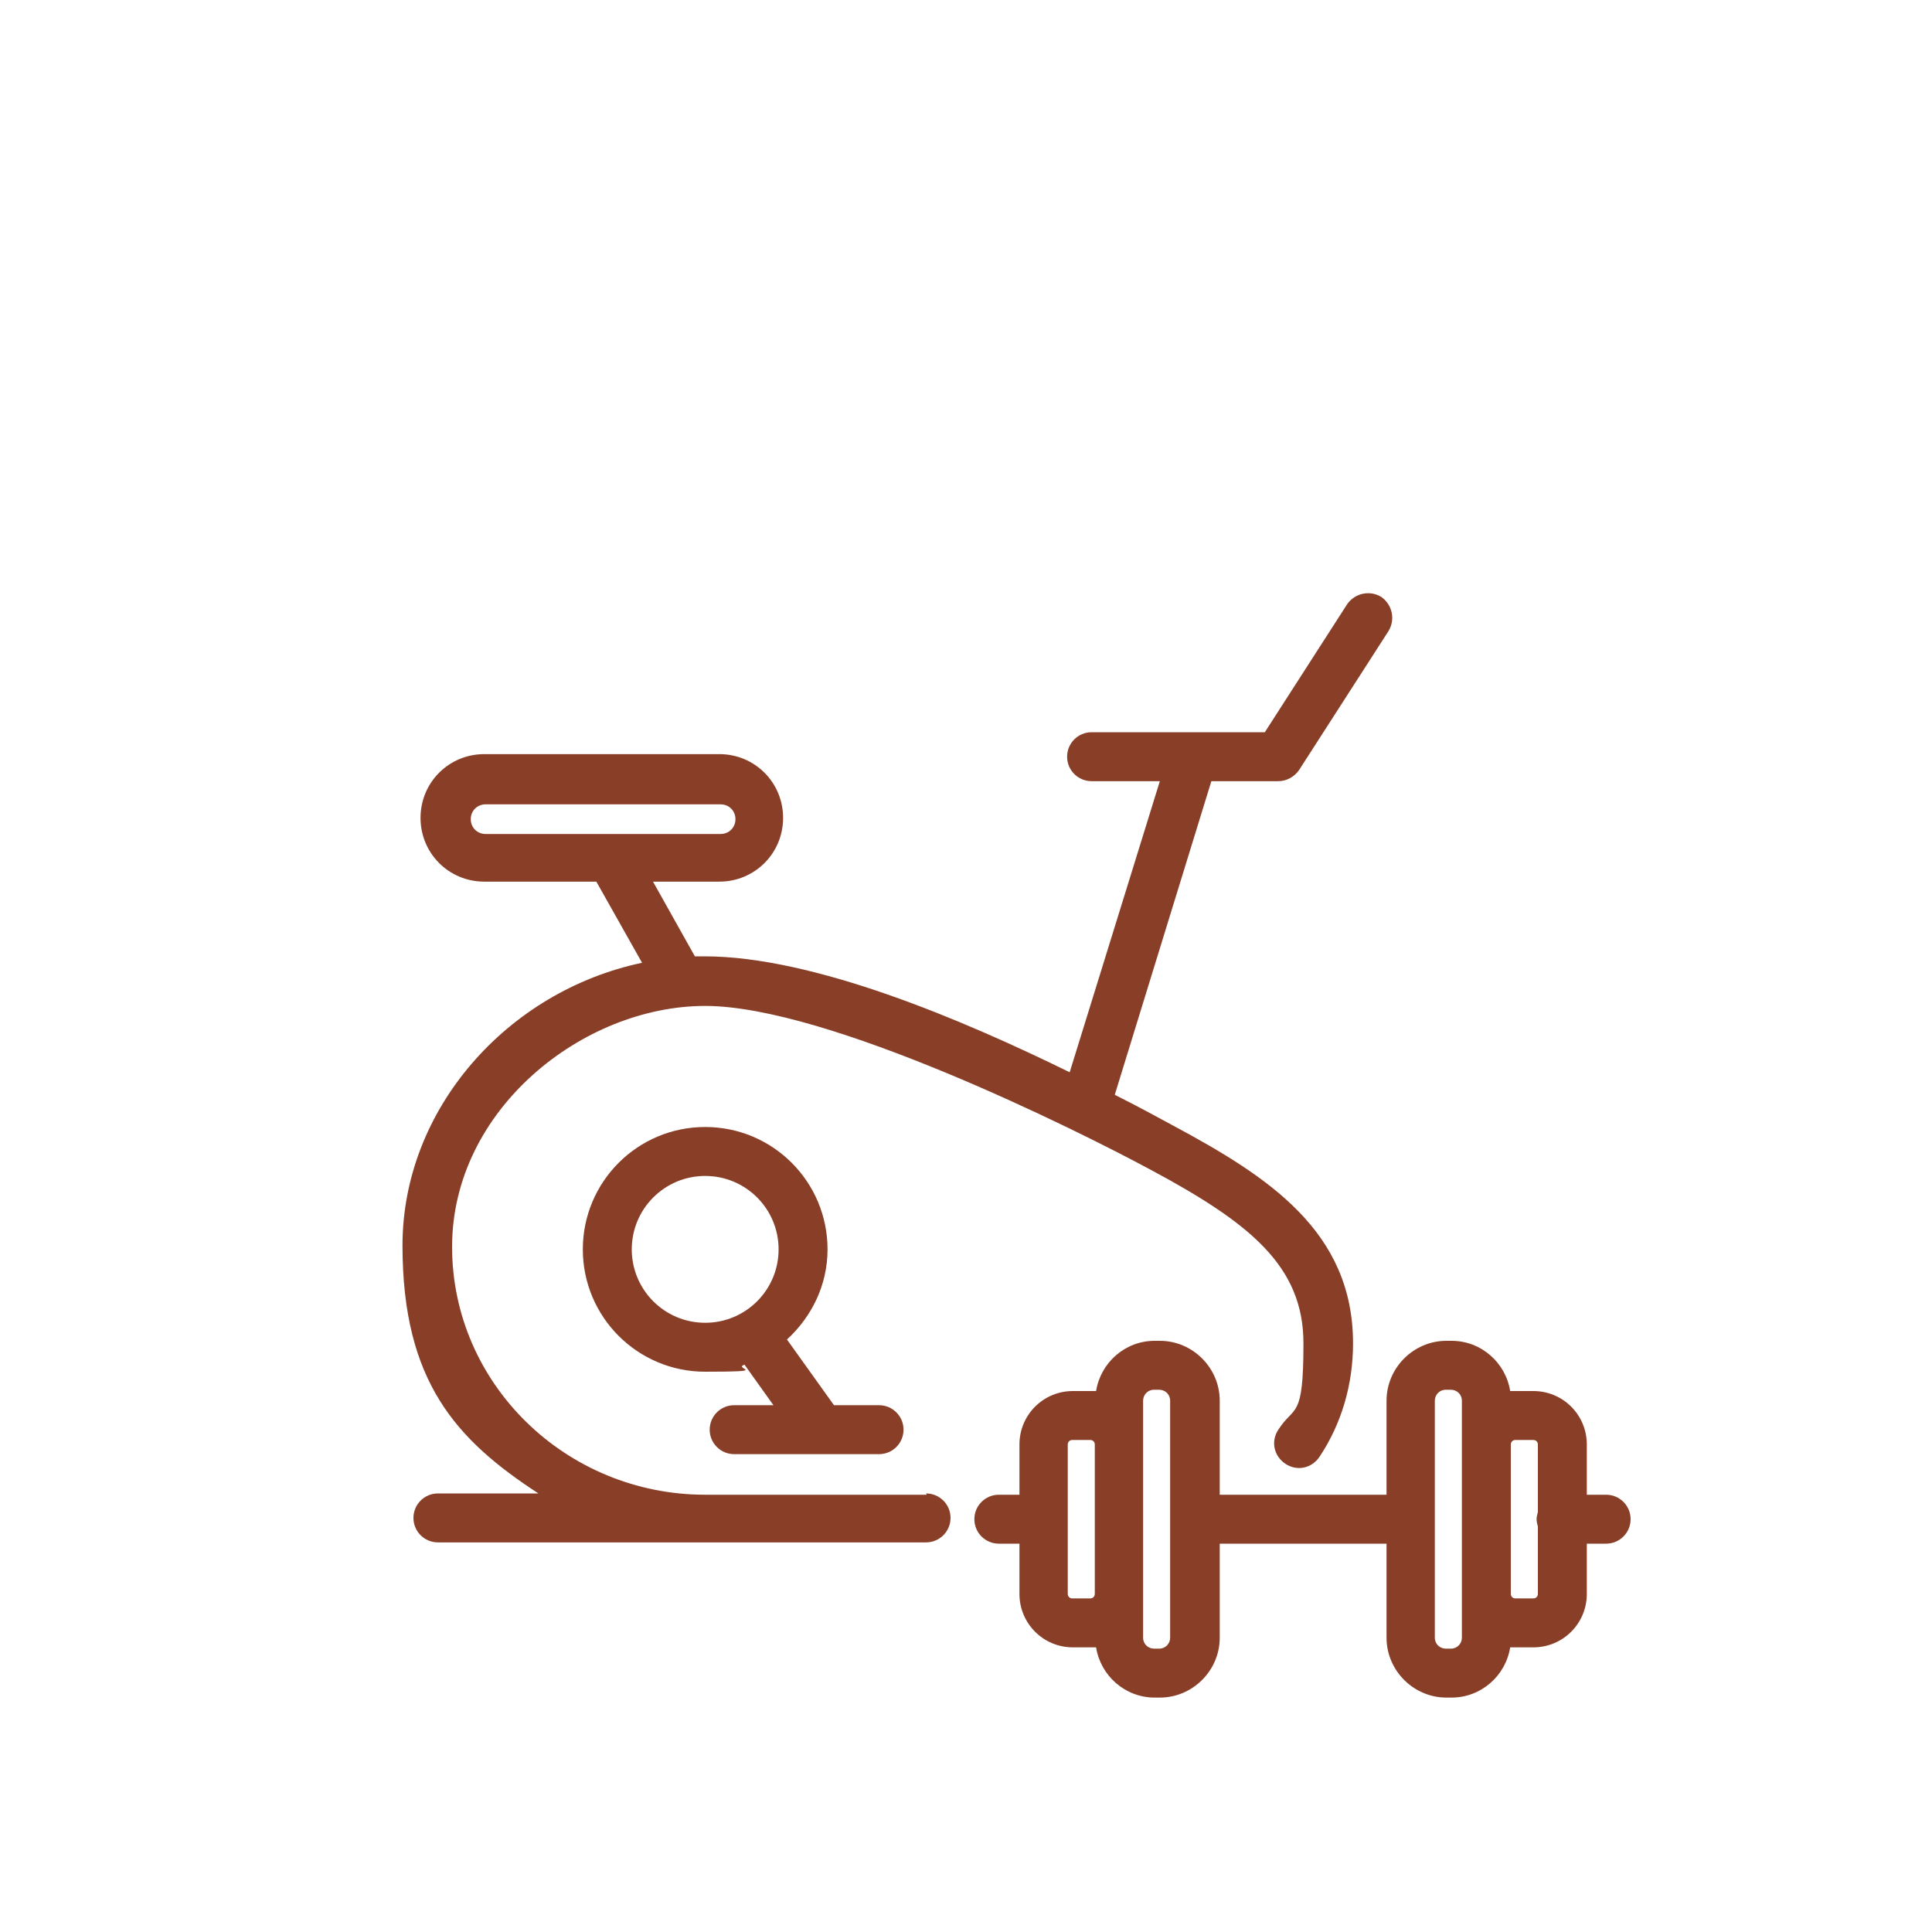 <?xml version="1.0" encoding="UTF-8"?>
<svg id="Layer_1" data-name="Layer 1" xmlns="http://www.w3.org/2000/svg" version="1.1" viewBox="0 0 300 300">
  <defs>
    <style>
      .cls-1 {
        fill: #893f27;
        stroke-width: 0px;
      }
    </style>
  </defs>
  <path class="cls-1" d="M249.4,232.1h-3v-7.8c0-4.6-3.7-8.3-8.3-8.3h-2.8c-.3,0-.5,0-.8,0-.7-4.4-4.5-7.8-9.1-7.8h-.8c-5.1,0-9.3,4.2-9.3,9.3v14.6h-25.9v-14.6c0-5.1-4.2-9.3-9.3-9.3h-.8c-4.6,0-8.4,3.4-9.1,7.8-.3,0-.5,0-.8,0h-2.8c-4.6,0-8.3,3.7-8.3,8.3v7.8h-3.2c-2.1,0-3.8,1.7-3.8,3.8s1.7,3.8,3.8,3.8h3.2v7.8c0,4.6,3.7,8.3,8.3,8.3h2.8c.3,0,.5,0,.8,0,.7,4.4,4.5,7.8,9.1,7.8h.8c5.1,0,9.3-4.2,9.3-9.3v-14.6h25.9v14.6c0,5.1,4.2,9.3,9.3,9.3h.8c4.6,0,8.4-3.4,9.1-7.8.3,0,.5,0,.8,0h2.8c4.6,0,8.3-3.7,8.3-8.3v-7.8h3c2.1,0,3.8-1.7,3.8-3.8s-1.7-3.8-3.8-3.8ZM169.3,248.2h-2.8c-.4,0-.7-.3-.7-.7v-23.2c0-.4.3-.7.7-.7h2.8c.4,0,.7.3.7.7v23.2c0,.4-.3.7-.7.7ZM181.7,254.3c0,.9-.7,1.7-1.7,1.7h-.8c-.9,0-1.7-.7-1.7-1.7v-36.8c0-.9.7-1.7,1.7-1.7h.8c.9,0,1.7.7,1.7,1.7v36.8ZM227,254.3c0,.9-.7,1.7-1.7,1.7h-.8c-.9,0-1.7-.7-1.7-1.7v-36.8c0-.9.7-1.7,1.7-1.7h.8c.9,0,1.7.7,1.7,1.7v36.8ZM238.1,248.2h-2.8c-.4,0-.7-.3-.7-.7v-23.2c0-.4.3-.7.7-.7h2.8c.4,0,.7.3.7.7v10.5c-.1.4-.2.7-.2,1.1s.1.8.2,1.1v10.5c0,.4-.3.7-.7.7Z"/>
  <path class="cls-1" d="M143.9,232.1h-7.2c0,0-.1,0-.2,0h-27c-21.6,0-39.3-17.2-39.3-38.5s20.3-37.4,39.3-37.4,57.4,19.1,69.1,25.4c15.5,8.3,23.8,15,23.8,27s-1.4,9.5-3.9,13.4c-1.2,1.8-.7,4.1,1.1,5.3,1.8,1.2,4.1.7,5.3-1.1,3.4-5.1,5.2-11.2,5.2-17.6,0-17.4-13.2-25.9-27.9-33.8-2.4-1.3-5.5-3-9.1-4.8l15-48.7h10.4c1.3,0,2.5-.7,3.2-1.7l13.9-21.6c1.1-1.8.6-4.1-1.1-5.3-1.8-1.1-4.1-.6-5.3,1.1l-12.8,19.9h-26.9c-2.1,0-3.8,1.7-3.8,3.8s1.7,3.8,3.8,3.8h10.6l-14,45.2c-16.7-8.2-39.8-18-56.7-18s-1,0-1.5,0l-6.5-11.6h10.3c5.5,0,9.9-4.4,9.9-9.9s-4.4-9.9-9.9-9.9h-36.5c-5.5,0-9.9,4.4-9.9,9.9s4.4,9.9,9.9,9.9h17.4l7.1,12.6c-20.9,4.4-37.2,22.7-37.2,43.9s8.4,30.2,21.1,38.5h-15.6c-2.1,0-3.8,1.7-3.8,3.8s1.7,3.8,3.8,3.8h75.8c2.1,0,3.8-1.7,3.8-3.8s-1.7-3.8-3.8-3.8ZM73.1,127.2c0-1.3,1-2.3,2.3-2.3h36.5c1.3,0,2.3,1,2.3,2.3s-1,2.3-2.3,2.3h-36.5c-1.3,0-2.3-1-2.3-2.3Z"/>
  <path class="cls-1" d="M114,218.2c-2.1,0-3.8,1.7-3.8,3.8s1.7,3.8,3.8,3.8h22.5c2.1,0,3.8-1.7,3.8-3.8s-1.7-3.8-3.8-3.8h-7l-7.3-10.2c3.8-3.5,6.3-8.4,6.3-14,0-10.5-8.5-19-19-19s-19,8.5-19,19,8.5,19,19,19,4.2-.4,6.1-1.1l4.5,6.3h-6.2ZM98.1,194c0-6.3,5.1-11.4,11.4-11.4s11.4,5.1,11.4,11.4-5.1,11.4-11.4,11.4-11.4-5.1-11.4-11.4Z"/>
</svg>